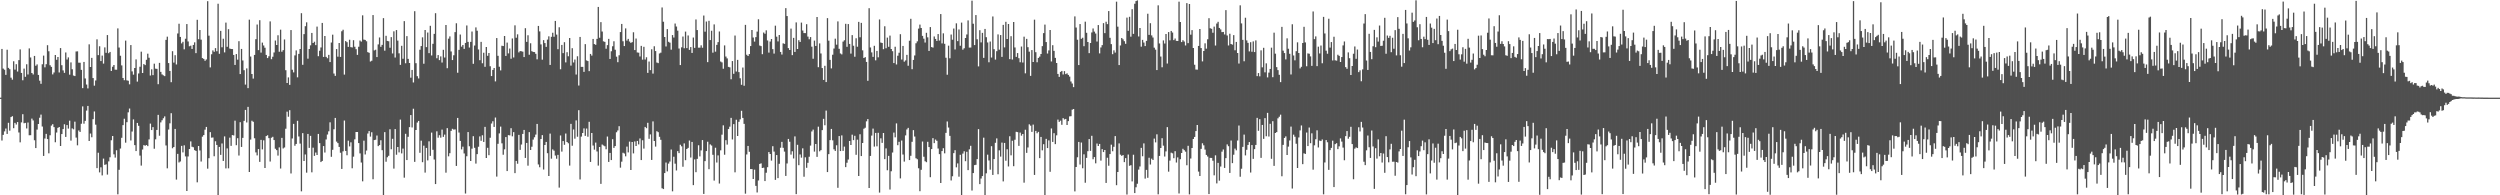 <svg xmlns="http://www.w3.org/2000/svg" width="1920" height="150"><path fill="#4f4f4f" d="M0 75h1v1H0zM1 37.587h1v70.331H1zM2 52.692h1v50.886H2zM3 53.554h1v47.338H3zM4 57.473h1v41.262H4zM5 38.221h1v64.65H5zM6 52.137h1v42.157H6zM7 53.146h1v47.2H7zM8 59.673h1v30.24H8zM9 61.183h1v28.06H9zM10 47.065h1v51.383H10zM11 53.466h1v40.9H11zM12 49.286h1v46.358H12zM13 54.938h1v38.787H13zM14 46.203h1v55.54H14zM15 37.937h1v71.362H15zM16 56.016h1v37.964H16zM17 61.624h1v26.088H17zM18 52.674h1v41.992H18zM19 58.974h1v35.367H19zM20 49.353h1v49.294H20zM21 57.172h1v36.946H21zM22 37.174h1v66.728H22zM23 44.111h1v59.741H23zM24 56.066h1v35.018H24zM25 57.186h1v35.346H25zM26 42.957h1v64.752H26zM27 50.499h1v63.231H27zM28 49.434h1v50.112H28zM29 57.55h1v37.682H29zM30 61.953h1v28.461H30zM31 64.343h1v23.66H31zM32 49.346h1v47.834H32zM33 42.678h1v77.082H33zM34 51.687h1v54.689H34zM35 49.33h1v53.461H35zM36 34.705h1v72.091H36zM37 39.391h1v78.375H37zM38 50.101h1v53.791H38zM39 51.361h1v45.093H39zM40 57.147h1v38.242H40zM41 55.67h1v41.99H41zM42 42.246h1v67.015H42zM43 45.935h1v55.868H43zM44 43.775h1v54.432H44zM45 55.647h1v41.882H45zM46 36.923h1v75.193H46zM47 50.091h1v52.871H47zM48 54.078h1v45.051H48zM49 55.963h1v39.45H49zM50 40.318h1v64.868H50zM51 45.725h1v50.312H51zM52 44.078h1v54.667H52zM53 57.344h1v35.33H53zM54 47.899h1v60.062H54zM55 53.219h1v45.382H55zM56 57.995h1v41.325H56zM57 58.397h1v35.054H57zM58 39.536h1v66.143H58zM59 39.438h1v72.196H59zM60 48.115h1v52.095H60zM61 48.18h1v53.169H61zM62 53.676h1v41.358H62zM63 67.677h1v14.019H63zM64 47.57h1v47.428H64zM65 60.27h1v32.565H65zM66 64.94h1v20.009H66zM67 67.867h1v13.5H67zM68 34.034h1v74.261H68zM69 51.453h1v51.12H69zM70 44.426h1v60.977H70zM71 59.98h1v31.571H71zM72 65.784h1v19.812H72zM73 61.82h1v33.916H73zM74 30.198h1v98.925H74zM75 42.36h1v74.933H75zM76 35.551h1v96.836H76zM77 46.896h1v81.608H77zM78 42.682h1v92.039H78zM79 48.836h1v72.96H79zM80 36.38h1v90.259H80zM81 40.549h1v85.634H81zM82 26.915h1v107.2H82zM83 40.873h1v83.1H83zM84 39.897h1v80.894H84zM85 54.489h1v53.243H85zM86 51.258h1v53.187H86zM87 49.933h1v68.599H87zM88 53.486h1v67.554H88zM89 53.539h1v61.847H89zM90 21.785h1v127.479H90zM91 36.526h1v93.901H91zM92 42.79h1v71.292H92zM93 50.225h1v55.598H93zM94 59.889h1v36.196H94zM95 61.601h1v29.593H95zM96 31.17h1v78.397H96zM97 61.694h1v32.143H97zM98 62.017h1v24.243H98zM99 64.788h1v18.581H99zM100 34.619h1v73.264H100zM101 54.851h1v46.161H101zM102 57.369h1v34.313H102zM103 52.228h1v59.22H103zM104 45.621h1v70.406H104zM105 62.67h1v31.763H105zM106 56.396h1v40.206H106zM107 51.258h1v68.252H107zM108 39.704h1v87.477H108zM109 56.057h1v58.764H109zM110 49.179h1v62.272H110zM111 50.04h1v61.881H111zM112 45.922h1v65.424H112zM113 41.213h1v71.012H113zM114 44.316h1v62.757H114zM115 58.005h1v36.921H115zM116 53.253h1v46.62H116zM117 57.685h1v39.973H117zM118 48.906h1v65.299H118zM119 52.747h1v54.252H119zM120 52.915h1v46.897H120zM121 64.66h1v23.559H121zM122 48.266h1v55.99H122zM123 55.194h1v38.816H123zM124 57.154h1v35.214H124zM125 57.852h1v32.964H125zM126 58.482h1v30.93H126zM127 30.616h1v81.1H127zM128 28.17h1v101.127H128zM129 48.413h1v51.072H129zM130 54.501h1v40.209H130zM131 63.15h1v23.804H131zM132 39.305h1v74.583H132zM133 48.086h1v64.808H133zM134 42.394h1v56.637H134zM135 49.506h1v88.428H135zM136 25.725h1v92.456H136zM137 18.253h1v106.516H137zM138 28.373h1v95.65H138zM139 33.323h1v78.695H139zM140 32.082h1v84.949H140zM141 37.867h1v73.734H141zM142 29.73h1v90.394H142zM143 18.459h1v128.22H143zM144 31.824h1v88.324H144zM145 35.546h1v78.88H145zM146 35.078h1v73.519H146zM147 37.595h1v75.112H147zM148 34.489h1v78.613H148zM149 32.532h1v82.753H149zM150 40.804h1v75.121H150zM151 15.185h1v124.835H151zM152 30.12h1v82.02H152zM153 23.02h1v92.517H153zM154 30.481h1v93.6H154zM155 44.598h1v60.379H155zM156 45.265h1v58.452H156zM157 46.67h1v52.929H157zM158 45.648h1v51.812H158zM159 0.908h1v128.625H159zM160 27.41h1v94.092H160zM161 51.764h1v49.724H161zM162 41.661h1v64.044H162zM163 38.697h1v66.854H163zM164 39.793h1v80.236H164zM165 36.988h1v71.493H165zM166 39.359h1v71.945H166zM167 2.882h1v147.462H167zM168 41.313h1v71.53H168zM169 23.694h1v95.263H169zM170 36.293h1v73.911H170zM171 29.771h1v93.816H171zM172 40.237h1v64.498H172zM173 17.352h1v111.999H173zM174 35.943h1v78.033H174zM175 22.443h1v106.856H175zM176 37.276h1v68.475H176zM177 37.649h1v74.398H177zM178 37.669h1v66.073H178zM179 42.196h1v61.819H179zM180 49.852h1v42.832H180zM181 41.511h1v69.984H181zM182 45.81h1v60.331H182zM183 31.655h1v87.814H183zM184 56.897h1v36.928H184zM185 37.602h1v75.263H185zM186 46.452h1v59.44H186zM187 53.896h1v38.935H187zM188 64.995h1v19.415H188zM189 52.537h1v41.53H189zM190 67.683h1v14.382H190zM191 15.094h1v117.013H191zM192 43.439h1v63.79H192zM193 56.843h1v35.885H193zM194 60.383h1v33.138H194zM195 42.185h1v63.994H195zM196 30.112h1v86.915H196zM197 18.861h1v100.476H197zM198 38.517h1v75.946H198zM199 15.527h1v108.794H199zM200 40.421h1v67.013H200zM201 32.725h1v82.028H201zM202 34.928h1v72.862H202zM203 36.639h1v92.409H203zM204 42.178h1v62.32H204zM205 44.587h1v59.281H205zM206 43.205h1v62.859H206zM207 16.409h1v107.64H207zM208 45.47h1v60.321H208zM209 43.584h1v61.478H209zM210 40.3h1v67.281H210zM211 31.138h1v83.086H211zM212 34.546h1v80.777H212zM213 27.107h1v92.373H213zM214 39.74h1v73.457H214zM215 22.762h1v106.655H215zM216 39.721h1v66.178H216zM217 38.507h1v75.496H217zM218 30.306h1v82.968H218zM219 53.909h1v44.971H219zM220 63.754h1v22.011H220zM221 59.418h1v30.214H221zM222 65.18h1v19.459H222zM223 23.115h1v110.114H223zM224 53.555h1v52.78H224zM225 55.607h1v39.542H225zM226 42.532h1v69.371H226zM227 38.726h1v71.838H227zM228 59.396h1v33.358H228zM229 41.37h1v63.428H229zM230 37.621h1v72.647H230zM231 10.127h1v136.805H231zM232 49.749h1v52.494H232zM233 26.198h1v97.428H233zM234 20.113h1v98.5H234zM235 17.158h1v115.441H235zM236 45.055h1v57.817H236zM237 37.649h1v75.933H237zM238 34.797h1v69.557H238zM239 25.317h1v107.059H239zM240 33.044h1v80.358H240zM241 32.039h1v87.69H241zM242 34.652h1v82.504H242zM243 20.445h1v98.599H243zM244 43.154h1v59.687H244zM245 38.952h1v70.994H245zM246 36.473h1v88.015H246zM247 17.598h1v106H247zM248 43.711h1v68.473H248zM249 27.656h1v89.495H249zM250 43.66h1v63.475H250zM251 44.733h1v58.577H251zM252 42.117h1v58.727H252zM253 47.676h1v46.264H253zM254 32.69h1v87.715H254zM255 26.642h1v88.383H255zM256 56.462h1v42.83H256zM257 58.266h1v32.29H257zM258 37.686h1v71.078H258zM259 43.504h1v66.417H259zM260 33.005h1v79.856H260zM261 43.706h1v73.577H261zM262 24.031h1v105.711H262zM263 22.851h1v93.374H263zM264 57.275h1v35.282H264zM265 31.518h1v84.377H265zM266 32.411h1v86.857H266zM267 36.015h1v71.998H267zM268 30.518h1v81.941H268zM269 36.189h1v73.138H269zM270 36.452h1v92.758H270zM271 30.851h1v89.476H271zM272 35.888h1v71.096H272zM273 37.801h1v63.553H273zM274 42.156h1v59.224H274zM275 35.917h1v73.975H275zM276 31.136h1v86.688H276zM277 31.94h1v92.881H277zM278 11.782h1v127.5H278zM279 30.399h1v77.64H279zM280 30.651h1v87.978H280zM281 31.693h1v83.919H281zM282 40.022h1v62.534H282zM283 40.55h1v60.122H283zM284 47.244h1v57.649H284zM285 46.665h1v54.921H285zM286 11.547h1v126.14H286zM287 38.708h1v68.865H287zM288 38.196h1v69.132H288zM289 43.803h1v60.282H289zM290 34.115h1v78.092H290zM291 28.797h1v82.624H291zM292 35.959h1v71.785H292zM293 34.435h1v80.936H293zM294 13.94h1v136.046H294zM295 38.936h1v62.519H295zM296 27.492h1v96.717H296zM297 31.414h1v89.352H297zM298 31.709h1v87.939H298zM299 36.638h1v62.651H299zM300 28.498h1v86.127H300zM301 41.053h1v65.554H301zM302 24.055h1v105.432H302zM303 44.19h1v54.926H303zM304 23.076h1v95.783H304zM305 31.2h1v81.684H305zM306 40.936h1v76.092H306zM307 49.799h1v42.032H307zM308 35.196h1v82.595H308zM309 45.097h1v69.031H309zM310 16.209h1v120.222H310zM311 48.593h1v54.177H311zM312 27.765h1v95.163H312zM313 45.233h1v59.842H313zM314 48.378h1v49.236H314zM315 59.633h1v28.748H315zM316 53.718h1v44.176H316zM317 63.348h1v20.162H317zM318 8.586h1v115.748H318zM319 48.512h1v51.32H319zM320 58.526h1v35.596H320zM321 60.269h1v32.625H321zM322 38.214h1v79.151H322zM323 35.395h1v72.633H323zM324 28.674h1v95.892H324zM325 48.942h1v62.938H325zM326 23.027h1v109.547H326zM327 36.219h1v77.397H327zM328 25.01h1v98.187H328zM329 40.805h1v67.755H329zM330 19.84h1v99.852H330zM331 42.608h1v59.219H331zM332 33.66h1v81.37H332zM333 25.988h1v96.509H333zM334 10.134h1v131.213H334zM335 44.746h1v56.123H335zM336 42.277h1v63.45H336zM337 46.161h1v57.658H337zM338 43.297h1v62.455H338zM339 48.037h1v51.495H339zM340 38.25h1v66.865H340zM341 44.193h1v59.178H341zM342 19.195h1v113.439H342zM343 52.397h1v45.997H343zM344 29.681h1v90.391H344zM345 27.979h1v89.681H345zM346 39.527h1v61.001H346zM347 46.106h1v52.83H347zM348 42.441h1v57.113H348zM349 24.696h1v74.702H349zM350 17.856h1v109.57H350zM351 55.856h1v34.707H351zM352 38.317h1v63.473H352zM353 26.544h1v81.715H353zM354 35.822h1v78.912H354zM355 34.554h1v78.079H355zM356 37.551h1v80.332H356zM357 32.957h1v115.686H357zM358 19.557h1v100.45H358zM359 32.173h1v69.258H359zM360 36.494h1v75.851H360zM361 32.131h1v91.512H361zM362 24.209h1v89.955H362zM363 49.002h1v55.609H363zM364 34.953h1v78.558H364zM365 21.029h1v104.6H365zM366 23.625h1v94.762H366zM367 37.965h1v74.737H367zM368 46.237h1v58.498H368zM369 32.164h1v75.959H369zM370 48.585h1v55.314H370zM371 40.525h1v68.483H371zM372 51.292h1v46.122H372zM373 36.116h1v85.235H373zM374 42.865h1v70.671H374zM375 40.691h1v78.515H375zM376 50.907h1v54.869H376zM377 58.436h1v36.421H377zM378 53.73h1v39.381H378zM379 52.206h1v45.275H379zM380 62.491h1v27.772H380zM381 29.256h1v106.37H381zM382 42.847h1v67.588H382zM383 51.233h1v51.224H383zM384 54.05h1v43.191H384zM385 35.139h1v74.929H385zM386 35.381h1v83.437H386zM387 27.635h1v87.044H387zM388 42.948h1v62.318H388zM389 32.721h1v98.642H389zM390 41.02h1v62.758H390zM391 37.252h1v66.745H391zM392 45.095h1v53.368H392zM393 29.558h1v75.132H393zM394 44.152h1v57.348H394zM395 19.464h1v113.516H395zM396 28.981h1v94.605H396zM397 26.382h1v99.344H397zM398 40.247h1v63.306H398zM399 39.235h1v75.843H399zM400 39.367h1v71.659H400zM401 39.698h1v63.138H401zM402 43.819h1v55.95H402zM403 21.636h1v99.667H403zM404 32.134h1v77.647H404zM405 27.099h1v100.136H405zM406 42.012h1v59.479H406zM407 33.204h1v82.004H407zM408 39.302h1v73.398H408zM409 39.909h1v67.294H409zM410 39.98h1v65.434H410zM411 41.322h1v62.027H411zM412 45.548h1v49.655H412zM413 19.898h1v106.426H413zM414 24.108h1v104.33H414zM415 34.115h1v72.651H415zM416 45.815h1v57.971H416zM417 30.833h1v99.355H417zM418 33.057h1v78.284H418zM419 36.015h1v73.012H419zM420 30.428h1v87.224H420zM421 27.899h1v107.277H421zM422 49.882h1v52.746H422zM423 28.275h1v93.575H423zM424 25.14h1v89.577H424zM425 28.232h1v87.47H425zM426 16.081h1v103.349H426zM427 26.591h1v95.326H427zM428 37.795h1v81.167H428zM429 20.917h1v123.137H429zM430 53.185h1v50.874H430zM431 34.498h1v81.942H431zM432 40.781h1v67.543H432zM433 32.404h1v78.785H433zM434 47.943h1v54.616H434zM435 40.082h1v68.972H435zM436 43.215h1v66.824H436zM437 29.182h1v98.002H437zM438 50.393h1v44.724H438zM439 37.036h1v74.881H439zM440 47.983h1v51.449H440zM441 45.7h1v60.806H441zM442 57.257h1v35.217H442zM443 43.236h1v61.77H443zM444 65.679h1v18.934H444zM445 28.371h1v109.475H445zM446 51.35h1v53.56H446zM447 51.376h1v50.776H447zM448 55.187h1v43.406H448zM449 33.916h1v70.418H449zM450 46.374h1v52.333H450zM451 46.883h1v58.138H451zM452 54.645h1v38.902H452zM453 41.403h1v82.982H453zM454 42.713h1v59.435H454zM455 29.881h1v81.867H455zM456 33.849h1v81.089H456zM457 34.414h1v75.087H457zM458 29.871h1v86.474H458zM459 5.326h1v121.834H459zM460 28.969h1v83.95H460zM461 16.982h1v124.244H461zM462 24.214h1v86.803H462zM463 31.767h1v79.971H463zM464 32.162h1v80.173H464zM465 37.433h1v77.196H465zM466 34.648h1v70.226H466zM467 29.838h1v94.526H467zM468 45.246h1v72.195H468zM469 39.379h1v83.55H469zM470 35.548h1v71.373H470zM471 31.692h1v81.848H471zM472 38.221h1v73.958H472zM473 43.521h1v58.046H473zM474 47.784h1v52.413H474zM475 42.449h1v54.486H475zM476 24.637h1v104.132H476zM477 18.403h1v105.772H477zM478 31.673h1v85.642H478zM479 35.392h1v82.548H479zM480 21.799h1v98.254H480zM481 31.182h1v81.393H481zM482 29.863h1v87.176H482zM483 31.923h1v76.843H483zM484 32.94h1v97.617H484zM485 32.333h1v76.711H485zM486 24.797h1v92.99H486zM487 38.466h1v70.2H487zM488 29.607h1v82.504H488zM489 40.287h1v67.932H489zM490 40.458h1v70.451H490zM491 43.343h1v62.979H491zM492 35.241h1v87.691H492zM493 45.81h1v61.925H493zM494 35.937h1v78.197H494zM495 45.743h1v51.748H495zM496 43.963h1v54.492H496zM497 55.959h1v38.363H497zM498 47.278h1v59.306H498zM499 53.85h1v49.347H499zM500 37.839h1v84.977H500zM501 56.515h1v36.728H501zM502 35.521h1v72.79H502zM503 39.202h1v73.399H503zM504 48.045h1v52.737H504zM505 48.491h1v53.038H505zM506 41.058h1v63.983H506zM507 40.466h1v66.907H507zM508 5.75h1v138.822H508zM509 16.673h1v128.51H509zM510 28.429h1v104.473H510zM511 35.691h1v89.153H511zM512 22.387h1v109.265H512zM513 32.128h1v93.54H513zM514 32.783h1v91.279H514zM515 38.16h1v76.694H515zM516 26.906h1v120.061H516zM517 28.84h1v91.526H517zM518 18.061h1v107.635H518zM519 20.401h1v110.534H519zM520 23.566h1v92.487H520zM521 37.277h1v80.304H521zM522 49.986h1v61.153H522zM523 36.365h1v76.017H523zM524 28.082h1v99.959H524zM525 37.064h1v73.081H525zM526 24.268h1v98.769H526zM527 36.951h1v77.47H527zM528 27.214h1v86.353H528zM529 38.277h1v69.665H529zM530 36.128h1v84.86H530zM531 40.637h1v68.387H531zM532 28.812h1v113.345H532zM533 36.787h1v85.617H533zM534 14.939h1v117.319H534zM535 23.095h1v98.924H535zM536 36.606h1v74.947H536zM537 36.598h1v83.519H537zM538 34.828h1v80.662H538zM539 36.676h1v70.9H539zM540 11.941h1v136.985H540zM541 24.326h1v99.419H541zM542 16.545h1v99.455H542zM543 47.719h1v61.144H543zM544 15.977h1v113.979H544zM545 30.781h1v80.116H545zM546 23.625h1v88.166H546zM547 40.452h1v78.427H547zM548 18.721h1v119.978H548zM549 39.662h1v73.806H549zM550 34.482h1v90.347H550zM551 32.367h1v86.976H551zM552 24.142h1v116.807H552zM553 47.246h1v68.191H553zM554 47.933h1v55.477H554zM555 52.793h1v43.454H555zM556 34.873h1v83.978H556zM557 43.443h1v64.244H557zM558 44.842h1v66.19H558zM559 51.331h1v47.795H559zM560 51.704h1v45.561H560zM561 60.86h1v29.642H561zM562 46.899h1v60.19H562zM563 56.704h1v38.613H563zM564 27.265h1v105.085H564zM565 54.922h1v37.011H565zM566 45.969h1v58.496H566zM567 55.379h1v38.178H567zM568 60.124h1v31.524H568zM569 65.105h1v20.002H569zM570 51.869h1v38.701H570zM571 65.844h1v29.279H571zM572 19.107h1v129.626H572zM573 42.06h1v76.581H573zM574 42.983h1v69.086H574zM575 41.503h1v75.086H575zM576 35.394h1v94.436H576zM577 23.034h1v106.807H577zM578 28.85h1v108.638H578zM579 31.951h1v98.353H579zM580 28.498h1v114.272H580zM581 24.259h1v123.554H581zM582 14.771h1v123.82H582zM583 34.967h1v90.929H583zM584 35.408h1v90.056H584zM585 41.612h1v87.389H585zM586 24.984h1v103.797H586zM587 25.908h1v113.172H587zM588 23.271h1v109.402H588zM589 31.059h1v97.367H589zM590 40.388h1v76.418H590zM591 31.89h1v86.384H591zM592 29.945h1v93.412H592zM593 37.73h1v74.539H593zM594 41.176h1v75.254H594zM595 19.712h1v118.421H595zM596 28.148h1v90.947H596zM597 31.793h1v105.021H597zM598 26.878h1v98.935H598zM599 39.869h1v73.606H599zM600 41.881h1v67.084H600zM601 33.282h1v80.25H601zM602 33.672h1v82.743H602zM603 6.254h1v128.868H603zM604 12.358h1v113.172H604zM605 36.981h1v69.726H605zM606 38.394h1v70.444H606zM607 21.959h1v96.761H607zM608 42.348h1v73.802H608zM609 29.064h1v92.645H609zM610 39.865h1v64.87H610zM611 17.19h1v131.887H611zM612 37.61h1v73.582H612zM613 30.856h1v96.017H613zM614 32.208h1v86.437H614zM615 17.363h1v103.741H615zM616 23.452h1v90.481H616zM617 25.416h1v110.325H617zM618 25.457h1v95.373H618zM619 18.594h1v110.298H619zM620 28.119h1v96.918H620zM621 30.172h1v90.204H621zM622 28.443h1v83.384H622zM623 35.83h1v65.134H623zM624 45.121h1v54.404H624zM625 31.163h1v85.252H625zM626 35.252h1v75.33H626zM627 13.047h1v107.434H627zM628 51.61h1v45.687H628zM629 33.31h1v82.924H629zM630 41.083h1v74.229H630zM631 52.296h1v47.653H631zM632 61.379h1v29.885H632zM633 50.533h1v45.677H633zM634 63.041h1v21.898H634zM635 13.928h1v118.24H635zM636 31.21h1v87.185H636zM637 45.997h1v61.634H637zM638 52.553h1v46.476H638zM639 42.021h1v65.763H639zM640 37.248h1v77.419H640zM641 29.675h1v86.232H641zM642 34.281h1v77.263H642zM643 16.441h1v127.799H643zM644 37.481h1v67.018H644zM645 41.05h1v74.971H645zM646 41.769h1v62.197H646zM647 31.953h1v83.889H647zM648 30.937h1v81.652H648zM649 18.264h1v110.069H649zM650 35.921h1v89.054H650zM651 18.472h1v104.046H651zM652 33.747h1v74.519H652zM653 41.143h1v70.206H653zM654 26.99h1v76.453H654zM655 35.142h1v72.493H655zM656 43.595h1v60.694H656zM657 29.378h1v89.485H657zM658 35.883h1v71.402H658zM659 16.801h1v118.385H659zM660 28.635h1v74.486H660zM661 17.548h1v102.326H661zM662 38.661h1v71.147H662zM663 44.539h1v54.309H663zM664 43.896h1v54.229H664zM665 47.541h1v45.646H665zM666 62.078h1v29.379H666zM667 6.295h1v138.075H667zM668 36.471h1v83.269H668zM669 40.265h1v63.854H669zM670 43.672h1v55.104H670zM671 35.159h1v77.417H671zM672 46.338h1v55.76H672zM673 39.101h1v73.275H673zM674 44.026h1v57.955H674zM675 14.965h1v132.945H675zM676 32.655h1v73.566H676zM677 33.047h1v76.656H677zM678 37.783h1v64.338H678zM679 20.187h1v102.038H679zM680 37.088h1v76.866H680zM681 28.895h1v101.868H681zM682 35.957h1v83.738H682zM683 27.323h1v118.262H683zM684 37.636h1v93.917H684zM685 39.344h1v77.812H685zM686 48.426h1v53.389H686zM687 35.917h1v69.532H687zM688 49.53h1v45.265H688zM689 42.782h1v68.751H689zM690 40.515h1v68.385H690zM691 26.29h1v110.72H691zM692 45.706h1v62.22H692zM693 35.267h1v83.405H693zM694 47.368h1v76.725H694zM695 46.38h1v57.59H695zM696 42.146h1v57.26H696zM697 50.494h1v47.71H697zM698 31.275h1v91.678H698zM699 14.438h1v105.206H699zM700 53.146h1v55.749H700zM701 46.039h1v53.909H701zM702 42.585h1v62.268H702zM703 33.21h1v88.333H703zM704 31.76h1v90.545H704zM705 21.955h1v107.263H705zM706 18.884h1v127.955H706zM707 21.503h1v108.928H707zM708 27.548h1v81.161H708zM709 29.705h1v90.665H709zM710 32.654h1v91.177H710zM711 25.182h1v99.403H711zM712 28.682h1v80.224H712zM713 39.128h1v73.84H713zM714 20.805h1v115.306H714zM715 36.153h1v78.346H715zM716 36.573h1v69.489H716zM717 27.986h1v81.952H717zM718 29.921h1v77.216H718zM719 31.418h1v76.738H719zM720 26.183h1v87.865H720zM721 31.131h1v87.263H721zM722 10.783h1v129.751H722zM723 33.318h1v82.687H723zM724 25.59h1v88.236H724zM725 33.631h1v84.136H725zM726 44.332h1v57.716H726zM727 57.41h1v35.872H727zM728 35.055h1v62.895H728zM729 44.741h1v59.6H729zM730 26.516h1v112.1H730zM731 30.501h1v104.854H731zM732 21.919h1v95.688H732zM733 37.98h1v77.385H733zM734 17.894h1v110.635H734zM735 31.6h1v93.885H735zM736 22.643h1v113.057H736zM737 35.131h1v83.757H737zM738 17.348h1v132.405H738zM739 38.147h1v79.817H739zM740 37.048h1v79.122H740zM741 29.166h1v94.644H741zM742 26.454h1v90.149H742zM743 15.657h1v115.002H743zM744 36.569h1v78.136H744zM745 36.503h1v75.479H745zM746 0.49h1v145.818H746zM747 18.246h1v114.651H747zM748 34.616h1v92.207H748zM749 11.588h1v114.955H749zM750 30.173h1v92.021H750zM751 51.01h1v48.147H751zM752 23.172h1v118.233H752zM753 32.55h1v104.571H753zM754 25.222h1v109.987H754zM755 44.421h1v61.293H755zM756 22.23h1v127.937H756zM757 28.582h1v104.538H757zM758 32.623h1v86.139H758zM759 47.82h1v75.405H759zM760 31.902h1v98.422H760zM761 44.19h1v68.091H761zM762 12.669h1v121.703H762zM763 37.799h1v84.384H763zM764 45.783h1v63.904H764zM765 39.315h1v66.959H765zM766 26.406h1v107.406H766zM767 38.158h1v77.286H767zM768 26.936h1v93.352H768zM769 43.659h1v65.882H769zM770 19.092h1v120.204H770zM771 36.396h1v73.385H771zM772 16.718h1v106.712H772zM773 29.927h1v84.713H773zM774 18.455h1v109.411H774zM775 45.403h1v59.273H775zM776 27.789h1v91.53H776zM777 45.7h1v62.373H777zM778 16.872h1v110.769H778zM779 36.45h1v70.881H779zM780 43.668h1v57.543H780zM781 40.766h1v60.729H781zM782 44.719h1v67.29H782zM783 47.804h1v54.048H783zM784 35.73h1v68.466H784zM785 48.05h1v54.841H785zM786 28.146h1v112.147H786zM787 56.34h1v43.276H787zM788 29.834h1v87.551H788zM789 36.261h1v77.005H789zM790 39.663h1v55.848H790zM791 58.246h1v38.291H791zM792 38.435h1v62.849H792zM793 47.628h1v48.052H793zM794 15.087h1v119.28H794zM795 40.108h1v60.424H795zM796 47.799h1v54.557H796zM797 44.496h1v56.76H797zM798 43.489h1v77.955H798zM799 41.454h1v63.706H799zM800 35.433h1v80.024H800zM801 25.429h1v85.31H801zM802 18.888h1v130.961H802zM803 32.306h1v74.348H803zM804 41.136h1v72.56H804zM805 38.686h1v69.143H805zM806 23.032h1v108.919H806zM807 47.186h1v51.483H807zM808 34.698h1v74.282H808zM809 39.072h1v63.239H809zM810 44.437h1v66.252H810zM811 48.405h1v55.544H811zM812 56.762h1v35.11H812zM813 59.056h1v34.557H813zM814 55.214h1v37.479H814zM815 54.455h1v41.412H815zM816 57.168h1v33.564H816zM817 54.635h1v37.131H817zM818 56.953h1v34.398H818zM819 56.312h1v39.692H819zM820 57.558h1v35.454H820zM821 58.814h1v30.563H821zM822 62.56h1v26.665H822zM823 64.14h1v20.084H823zM824 66.943h1v16.784H824zM825 12.586h1v134.404H825zM826 21.165h1v107.116H826zM827 30.528h1v90.259H827zM828 49.992h1v58.995H828zM829 18.479h1v107.871H829zM830 29.799h1v79.676H830zM831 28.974h1v100.248H831zM832 35.468h1v83.082H832zM833 16.651h1v123.705H833zM834 25.213h1v96.042H834zM835 32.263h1v83.88H835zM836 40.8h1v66.027H836zM837 33.036h1v82.851H837zM838 24.92h1v79.379H838zM839 21.872h1v100.426H839zM840 24.261h1v96.375H840zM841 25.775h1v99.671H841zM842 31.921h1v78.325H842zM843 19.263h1v92.847H843zM844 40.987h1v69.541H844zM845 36.433h1v86.922H845zM846 34.664h1v79.878H846zM847 17.771h1v99.018H847zM848 25.433h1v89.777H848zM849 16.699h1v123.779H849zM850 18.52h1v102.615H850zM851 8.519h1v118.756H851zM852 29.042h1v89.305H852zM853 33.919h1v77.173H853zM854 41.602h1v74.558H854zM855 38.67h1v74.057H855zM856 40.423h1v64.102H856zM857 1.279h1v140.973H857zM858 20.496h1v111.624H858zM859 49.97h1v60.157H859zM860 34.935h1v83.844H860zM861 29.161h1v90.522H861zM862 30.217h1v88.891H862zM863 31.659h1v92.842H863zM864 33.624h1v87.818H864zM865 13.519h1v135.89H865zM866 23.641h1v95.052H866zM867 12.893h1v114.421H867zM868 28.165h1v98.716H868zM869 7.082h1v132.232H869zM870 26.035h1v92.778H870zM871 2.849h1v145.42H871zM872 0.842h1v142.953H872zM873 0.318h1v140.807H873zM874 28.014h1v102.232H874zM875 21.494h1v106.348H875zM876 35.818h1v77.737H876zM877 30.618h1v89.394H877zM878 32.644h1v77.474H878zM879 35.388h1v101.773H879zM880 31.396h1v99.073H880zM881 10.557h1v125.969H881zM882 26.769h1v94.391H882zM883 17.815h1v108.568H883zM884 27.193h1v94.661H884zM885 28.85h1v94.025H885zM886 36.595h1v69.828H886zM887 38.136h1v71.22H887zM888 53.814h1v49.376H888zM889 4.102h1v145.16H889zM890 33.404h1v86.345H890zM891 43.416h1v70.261H891zM892 51.651h1v54.497H892zM893 31.023h1v80.829H893zM894 33.441h1v86.753H894zM895 26.103h1v90.181H895zM896 48.808h1v48.824H896zM897 24.622h1v107.226H897zM898 30.989h1v92.369H898zM899 23.745h1v93.483H899zM900 24.971h1v92.781H900zM901 30.845h1v90.665H901zM902 29.587h1v86.522H902zM903 31.402h1v93.422H903zM904 31.476h1v89.389H904zM905 1.302h1v147.263H905zM906 16.895h1v105.374H906zM907 32.328h1v85.178H907zM908 30.898h1v83.404H908zM909 31.915h1v83.421H909zM910 34.924h1v81.574H910zM911 2.39h1v124.551H911zM912 33.13h1v78.826H912zM913 3.088h1v146.235H913zM914 26.639h1v95.114H914zM915 23.133h1v90.538H915zM916 36.85h1v69.877H916zM917 49.716h1v55.439H917zM918 53.426h1v47.251H918zM919 53.484h1v42.499H919zM920 35.266h1v96.529H920zM921 22.254h1v112.903H921zM922 36.896h1v77.426H922zM923 47.144h1v62.909H923zM924 39.161h1v72.431H924zM925 33.297h1v81.614H925zM926 37.369h1v81.606H926zM927 30.162h1v90.052H927zM928 13.972h1v135.072H928zM929 21.684h1v99.534H929zM930 22.133h1v99.169H930zM931 25.145h1v98.286H931zM932 20.405h1v114.23H932zM933 34.986h1v84.33H933zM934 18.073h1v122.773H934zM935 16.75h1v108.35H935zM936 21.442h1v117.314H936zM937 22.587h1v105.332H937zM938 24.672h1v91.825H938zM939 24.538h1v90.231H939zM940 26.477h1v102.502H940zM941 7.788h1v113.683H941zM942 27.241h1v83.646H942zM943 34.917h1v77.354H943zM944 25.91h1v106.913H944zM945 33.806h1v74.14H945zM946 34.28h1v91.011H946zM947 26.999h1v91.832H947zM948 38.607h1v75.523H948zM949 32.191h1v83.261H949zM950 40.726h1v67.224H950zM951 48.778h1v47.654H951zM952 4.089h1v131.637H952zM953 17.959h1v111.645H953zM954 30.602h1v82.189H954zM955 47.036h1v56.341H955zM956 13.612h1v105.714H956zM957 31.032h1v84.022H957zM958 32.913h1v78.414H958zM959 39.498h1v69.619H959zM960 32.433h1v100.061H960zM961 39.756h1v71.643H961zM962 31.802h1v90.188H962zM963 39.975h1v74.555H963zM964 31.047h1v80.275H964zM965 58.478h1v32.068H965zM966 56.115h1v44.327H966zM967 58.609h1v32.916H967zM968 38.666h1v82.553H968zM969 51.711h1v44.246H969zM970 36.702h1v69.942H970zM971 55.547h1v35.157H971zM972 48.659h1v55.976H972zM973 59.421h1v27.257H973zM974 55.772h1v49.105H974zM975 52.918h1v42.16H975zM976 36.584h1v85.375H976zM977 59.301h1v33.768H977zM978 25.081h1v102.313H978zM979 41.237h1v60.91H979zM980 51.58h1v49.877H980zM981 53.849h1v37.05H981zM982 57.465h1v32.2H982zM983 63.094h1v24.958H983zM984 20.642h1v114.73H984zM985 38.918h1v72.355H985zM986 40.771h1v65.151H986zM987 45.596h1v59.134H987zM988 29.421h1v89.643H988zM989 37.447h1v75.148H989zM990 41.328h1v66.536H990zM991 57.168h1v40.049H991zM992 18.659h1v126.128H992zM993 42.619h1v60.827H993zM994 46.348h1v58.639H994zM995 39.324h1v71.039H995zM996 32.488h1v96.546H996zM997 40.694h1v64.89H997zM998 52.511h1v47.628H998zM999 51.292h1v45.084H999zM1000 33.046h1v93.034H1000zM1001 20.573h1v97.204H1001zM1002 32.566h1v85.662H1002zM1003 50.867h1v50.918H1003zM1004 41.025h1v71.163H1004zM1005 41.262h1v56.66H1005zM1006 43.313h1v66.672H1006zM1007 50.582h1v51.795H1007zM1008 8.788h1v121.518H1008zM1009 30.075h1v81.564H1009zM1010 27.964h1v79.016H1010zM1011 50.765h1v49.336H1011zM1012 35.849h1v77.421H1012zM1013 41.053h1v66.944H1013zM1014 34.996h1v73.32H1014zM1015 48.583h1v58.537H1015zM1016 12.931h1v136.32H1016zM1017 25.722h1v99.033H1017zM1018 38.916h1v68.675H1018zM1019 41.243h1v68.002H1019zM1020 14.387h1v116.067H1020zM1021 36.536h1v78.753H1021zM1022 32.295h1v81.263H1022zM1023 46.418h1v61.629H1023zM1024 28.23h1v115.424H1024zM1025 46.354h1v64.352H1025zM1026 46.6h1v63.369H1026zM1027 42.056h1v72.477H1027zM1028 42.913h1v69.488H1028zM1029 47.624h1v58.653H1029zM1030 43.848h1v64.919H1030zM1031 34.891h1v78.449H1031zM1032 31.824h1v91.244H1032zM1033 51.557h1v52.988H1033zM1034 52.828h1v47.829H1034zM1035 40.266h1v66.279H1035zM1036 44.719h1v60.344H1036zM1037 57.582h1v39.819H1037zM1038 50.71h1v59.918H1038zM1039 41.248h1v96.434H1039zM1040 35.686h1v78.497H1040zM1041 45.153h1v68.05H1041zM1042 38.045h1v75.658H1042zM1043 55.414h1v42.347H1043zM1044 54.014h1v46.946H1044zM1045 62.422h1v31.167H1045zM1046 53.298h1v44.64H1046zM1047 18.081h1v106.11H1047zM1048 10.866h1v115.974H1048zM1049 46.484h1v68.958H1049zM1050 53.73h1v50.363H1050zM1051 25.951h1v87.172H1051zM1052 39.89h1v81.391H1052zM1053 45.443h1v54.824H1053zM1054 35.512h1v76.974H1054zM1055 22.929h1v122.126H1055zM1056 36.256h1v77.575H1056zM1057 28.66h1v93.138H1057zM1058 31.942h1v75.096H1058zM1059 19.627h1v100.362H1059zM1060 35.258h1v82.222H1060zM1061 35.143h1v89.686H1061zM1062 31.303h1v86.605H1062zM1063 13.669h1v119.025H1063zM1064 41.273h1v63.35H1064zM1065 27.281h1v93.344H1065zM1066 29.097h1v95.58H1066zM1067 27.498h1v87.243H1067zM1068 40.1h1v70.322H1068zM1069 28.992h1v95.228H1069zM1070 37.445h1v86.711H1070zM1071 23.135h1v111.846H1071zM1072 42.569h1v81.864H1072zM1073 13.181h1v111.702H1073zM1074 22.121h1v94.144H1074zM1075 42.426h1v72.014H1075zM1076 51.197h1v49.159H1076zM1077 25.995h1v93.752H1077zM1078 48.435h1v43.454H1078zM1079 7.629h1v141.583H1079zM1080 18.009h1v124.097H1080zM1081 29.419h1v83.687H1081zM1082 38.788h1v69.571H1082zM1083 36.327h1v84.557H1083zM1084 9.72h1v124.323H1084zM1085 16.799h1v111.594H1085zM1086 15.734h1v106.996H1086zM1087 0.264h1v135.043H1087zM1088 20.943h1v94.523H1088zM1089 30.941h1v88.938H1089zM1090 18.565h1v97.772H1090zM1091 29.898h1v82.389H1091zM1092 36.293h1v71.697H1092zM1093 28.161h1v87.206H1093zM1094 30.047h1v79.256H1094zM1095 13.018h1v136.282H1095zM1096 30.588h1v87.776H1096zM1097 34.497h1v72.497H1097zM1098 18.065h1v115.105H1098zM1099 21.249h1v102.047H1099zM1100 33.051h1v77.123H1100zM1101 22.173h1v102.783H1101zM1102 30.867h1v82.585H1102zM1103 14.214h1v123.71H1103zM1104 33.929h1v76.417H1104zM1105 12.251h1v112.469H1105zM1106 26.899h1v94.594H1106zM1107 31.397h1v84.775H1107zM1108 35.11h1v83.14H1108zM1109 40.518h1v63.733H1109zM1110 52.862h1v46.201H1110zM1111 15.048h1v122.891H1111zM1112 23.922h1v97.882H1112zM1113 39.295h1v65.093H1113zM1114 37.865h1v69.415H1114zM1115 37.33h1v77.392H1115zM1116 46.901h1v52.532H1116zM1117 33.754h1v76.169H1117zM1118 38.391h1v71.135H1118zM1119 22.835h1v127.528H1119zM1120 41.698h1v70.062H1120zM1121 45.779h1v59.394H1121zM1122 41.721h1v64.517H1122zM1123 36.279h1v79.808H1123zM1124 47.384h1v53.017H1124zM1125 37.541h1v76.609H1125zM1126 48.909h1v51.008H1126zM1127 29.789h1v108.198H1127zM1128 36.534h1v86.697H1128zM1129 48.068h1v60.286H1129zM1130 45.922h1v53.752H1130zM1131 41.13h1v68.142H1131zM1132 53.322h1v41.861H1132zM1133 52.292h1v47.442H1133zM1134 49.699h1v46.802H1134zM1135 27.391h1v113.666H1135zM1136 44.554h1v62.13H1136zM1137 27.229h1v95.056H1137zM1138 37.71h1v66.101H1138zM1139 42.024h1v73.206H1139zM1140 43.231h1v66.255H1140zM1141 38.408h1v71.395H1141zM1142 25.132h1v84.749H1142zM1143 14.16h1v125.523H1143zM1144 30.467h1v94.278H1144zM1145 42.429h1v62.247H1145zM1146 42.496h1v63.483H1146zM1147 20.111h1v103.325H1147zM1148 32.98h1v107.045H1148zM1149 35.873h1v81.85H1149zM1150 24.191h1v111.328H1150zM1151 11.707h1v118.466H1151zM1152 33.678h1v77.189H1152zM1153 31.712h1v91.561H1153zM1154 33.768h1v93.466H1154zM1155 35.611h1v81.188H1155zM1156 42.446h1v64.57H1156zM1157 42.867h1v77.222H1157zM1158 31.663h1v108.085H1158zM1159 33.863h1v89.532H1159zM1160 44.657h1v71.82H1160zM1161 40.66h1v70.703H1161zM1162 35.607h1v76.564H1162zM1163 43.658h1v65.269H1163zM1164 44.319h1v63.177H1164zM1165 41.534h1v74.543H1165zM1166 28.697h1v110.909H1166zM1167 30.638h1v77.367H1167zM1168 45.513h1v66.545H1168zM1169 31.398h1v78.76H1169zM1170 54.548h1v42.93H1170zM1171 52.314h1v52.588H1171zM1172 58.143h1v34.873H1172zM1173 53.6h1v43.267H1173zM1174 26.321h1v98.433H1174zM1175 36.504h1v78.768H1175zM1176 40.765h1v65.46H1176zM1177 55.853h1v38.453H1177zM1178 29.15h1v84.801H1178zM1179 43.878h1v67.152H1179zM1180 39.218h1v64.872H1180zM1181 35.352h1v79.251H1181zM1182 25.414h1v124.174H1182zM1183 44.926h1v61.576H1183zM1184 41.633h1v73.426H1184zM1185 34.155h1v82.631H1185zM1186 37.404h1v80.25H1186zM1187 47.861h1v50.607H1187zM1188 29.995h1v115.279H1188zM1189 30.091h1v105.673H1189zM1190 29.919h1v107.749H1190zM1191 43.062h1v70.399H1191zM1192 32.2h1v84.66H1192zM1193 29.604h1v84.945H1193zM1194 33.516h1v84.538H1194zM1195 41.688h1v66.147H1195zM1196 25.418h1v96.723H1196zM1197 39.061h1v99.32H1197zM1198 19.599h1v116.678H1198zM1199 30.01h1v106.626H1199zM1200 23.899h1v101.181H1200zM1201 30.298h1v94.518H1201zM1202 36.764h1v67.461H1202zM1203 47.472h1v51.614H1203zM1204 47.278h1v62.638H1204zM1205 49.484h1v56.964H1205zM1206 10.986h1v127.504H1206zM1207 33.463h1v101.295H1207zM1208 42.774h1v74.289H1208zM1209 36.809h1v88.234H1209zM1210 7.279h1v123.348H1210zM1211 28.778h1v95.07H1211zM1212 23.242h1v107.237H1212zM1213 31.081h1v84.759H1213zM1214 8.38h1v141.075H1214zM1215 22.604h1v93.637H1215zM1216 18.224h1v116.175H1216zM1217 26.024h1v108.007H1217zM1218 16.299h1v108.757H1218zM1219 36.444h1v74.349H1219zM1220 31.722h1v79.267H1220zM1221 40.099h1v73.561H1221zM1222 10.331h1v122.094H1222zM1223 37.485h1v71.958H1223zM1224 37.47h1v69.532H1224zM1225 38.469h1v64.55H1225zM1226 31.477h1v84.814H1226zM1227 41.136h1v58.357H1227zM1228 45.71h1v59.05H1228zM1229 28.44h1v82.516H1229zM1230 28.796h1v120.332H1230zM1231 40.255h1v58.092H1231zM1232 40.172h1v82.87H1232zM1233 28.276h1v84.109H1233zM1234 24.156h1v87.346H1234zM1235 35.658h1v65.354H1235zM1236 44.481h1v57.808H1236zM1237 34.402h1v72.727H1237zM1238 20.231h1v109.27H1238zM1239 27.9h1v84.006H1239zM1240 28.132h1v83.252H1240zM1241 40.364h1v63.907H1241zM1242 38.076h1v80.414H1242zM1243 35.36h1v76.723H1243zM1244 25.974h1v96.749H1244zM1245 34.193h1v72.389H1245zM1246 7.479h1v141.569H1246zM1247 23.833h1v94.242H1247zM1248 27.949h1v101.629H1248zM1249 37.183h1v70.694H1249zM1250 29.268h1v97.158H1250zM1251 46.79h1v59.972H1251zM1252 35.314h1v73.919H1252zM1253 30.872h1v73.791H1253zM1254 25.016h1v108.494H1254zM1255 34.31h1v79.019H1255zM1256 40.377h1v64.985H1256zM1257 38.876h1v70.661H1257zM1258 39.382h1v72.914H1258zM1259 50.578h1v50.789H1259zM1260 41.631h1v65.19H1260zM1261 35.751h1v97.508H1261zM1262 28.889h1v93.516H1262zM1263 36.136h1v88.777H1263zM1264 30.472h1v90.431H1264zM1265 48.438h1v50.59H1265zM1266 46.264h1v62.636H1266zM1267 49.864h1v53.164H1267zM1268 52.076h1v42.628H1268zM1269 23.85h1v101.613H1269zM1270 19.831h1v107.283H1270zM1271 51.707h1v52.083H1271zM1272 56.812h1v34.355H1272zM1273 38.288h1v68.416H1273zM1274 40.622h1v68.64H1274zM1275 40.496h1v76.795H1275zM1276 46.751h1v59.463H1276zM1277 34.819h1v90.021H1277zM1278 36.04h1v90.814H1278zM1279 59.534h1v29.975H1279zM1280 48.147h1v51.589H1280zM1281 46.014h1v57.613H1281zM1282 49.344h1v52.65H1282zM1283 16.756h1v89.565H1283zM1284 20.109h1v88.266H1284zM1285 37.461h1v86.294H1285zM1286 27.241h1v80.308H1286zM1287 22.586h1v81.594H1287zM1288 28.598h1v78.15H1288zM1289 31.233h1v84.962H1289zM1290 34.596h1v75.13H1290zM1291 28.098h1v84.015H1291zM1292 30.029h1v95.875H1292zM1293 17.047h1v114.122H1293zM1294 29.666h1v84.981H1294zM1295 31.243h1v103.299H1295zM1296 30.721h1v93.356H1296zM1297 44.733h1v75.071H1297zM1298 46.439h1v64.748H1298zM1299 52.585h1v55.55H1299zM1300 52.827h1v50.305H1300zM1301 23.383h1v112.912H1301zM1302 33.387h1v78.881H1302zM1303 51.82h1v42.969H1303zM1304 56.336h1v33.204H1304zM1305 38.219h1v78.269H1305zM1306 47.653h1v57.157H1306zM1307 45.286h1v57.6H1307zM1308 55.85h1v41.817H1308zM1309 27.948h1v117.301H1309zM1310 60.54h1v31.733H1310zM1311 42.416h1v62.982H1311zM1312 27.781h1v121.36H1312zM1313 20.753h1v121.217H1313zM1314 41.498h1v80.875H1314zM1315 38.984h1v84.053H1315zM1316 30.24h1v102.477H1316zM1317 23.177h1v117.17H1317zM1318 42.955h1v58.515H1318zM1319 29.965h1v84.776H1319zM1320 39.106h1v76.779H1320zM1321 36.076h1v79.325H1321zM1322 53.676h1v43.615H1322zM1323 38.274h1v78.645H1323zM1324 43.997h1v69.053H1324zM1325 24.509h1v109.159H1325zM1326 50.788h1v51.705H1326zM1327 23.007h1v93.918H1327zM1328 33.713h1v74.195H1328zM1329 41.74h1v61.224H1329zM1330 55.273h1v37.504H1330zM1331 43.868h1v61.916H1331zM1332 42.047h1v76.735H1332zM1333 0.695h1v148.716H1333zM1334 35.591h1v82.581H1334zM1335 48.593h1v56.469H1335zM1336 55.313h1v42.421H1336zM1337 35.684h1v96.052H1337zM1338 55.004h1v47.12H1338zM1339 35.088h1v84.459H1339zM1340 56.385h1v48.924H1340zM1341 27.489h1v101.326H1341zM1342 47.268h1v58.57H1342zM1343 36.86h1v79.782H1343zM1344 45.988h1v64.466H1344zM1345 34.272h1v79.77H1345zM1346 55.779h1v45.999H1346zM1347 47.038h1v68.869H1347zM1348 56.014h1v42.456H1348zM1349 28.845h1v93.91H1349zM1350 49.846h1v57.527H1350zM1351 45.069h1v63.39H1351zM1352 42.581h1v78.436H1352zM1353 42.011h1v73.148H1353zM1354 45.63h1v77.369H1354zM1355 39.877h1v84.548H1355zM1356 48.199h1v72.364H1356zM1357 27.757h1v119.556H1357zM1358 50.577h1v52.11H1358zM1359 25.489h1v124.054H1359zM1360 36.317h1v85.637H1360zM1361 46.885h1v50.811H1361zM1362 43.418h1v82.374H1362zM1363 50.671h1v67.073H1363zM1364 38.502h1v70.625H1364zM1365 26.128h1v100.958H1365zM1366 38.158h1v90.727H1366zM1367 51.34h1v48.401H1367zM1368 36.697h1v89.922H1368zM1369 35.552h1v81.372H1369zM1370 50.315h1v50.496H1370zM1371 47.814h1v58.679H1371zM1372 28.692h1v105.613H1372zM1373 18.083h1v118.695H1373zM1374 37.333h1v91.138H1374zM1375 34.872h1v97.512H1375zM1376 23.297h1v97.064H1376zM1377 32.013h1v95.21H1377zM1378 47.853h1v62.611H1378zM1379 42.869h1v69.421H1379zM1380 25.093h1v107.259H1380zM1381 23.265h1v108.255H1381zM1382 38.287h1v71.758H1382zM1383 47.383h1v59.937H1383zM1384 35.554h1v93.746H1384zM1385 36.564h1v80.961H1385zM1386 42.277h1v70.03H1386zM1387 46.02h1v70.435H1387zM1388 29.486h1v107.077H1388zM1389 40.42h1v74.135H1389zM1390 37.733h1v89.422H1390zM1391 40.359h1v74.323H1391zM1392 49.439h1v49.976H1392zM1393 50.782h1v47.374H1393zM1394 53.01h1v47.8H1394zM1395 54.543h1v45.135H1395zM1396 19.325h1v117.691H1396zM1397 35.571h1v81.154H1397zM1398 55.942h1v43.095H1398zM1399 30.471h1v84.737H1399zM1400 23.263h1v104.74H1400zM1401 21.879h1v103.421H1401zM1402 31.605h1v90.767H1402zM1403 39.507h1v80.395H1403zM1404 26.923h1v103.059H1404zM1405 35.033h1v67.773H1405zM1406 29.287h1v96.379H1406zM1407 37.956h1v85.102H1407zM1408 24.856h1v95.948H1408zM1409 42.17h1v62.303H1409zM1410 16.942h1v132.594H1410zM1411 28.63h1v96.272H1411zM1412 25.512h1v107.468H1412zM1413 38.764h1v67.614H1413zM1414 39.989h1v65.358H1414zM1415 42.997h1v60.296H1415zM1416 35.952h1v72.209H1416zM1417 37.648h1v64.337H1417zM1418 32.868h1v91.148H1418zM1419 32.374h1v73.091H1419zM1420 30.919h1v101.804H1420zM1421 39.339h1v62.215H1421zM1422 37.636h1v77.745H1422zM1423 0.851h1v131.464H1423zM1424 29.832h1v87.46H1424zM1425 41.813h1v65.495H1425zM1426 34.149h1v76.378H1426zM1427 37.522h1v67.437H1427zM1428 15.632h1v116.075H1428zM1429 23.836h1v109.904H1429zM1430 28.852h1v88.342H1430zM1431 36.114h1v84.76H1431zM1432 22.21h1v98.027H1432zM1433 32.735h1v94.945H1433zM1434 24.692h1v86.749H1434zM1435 33.09h1v78.797H1435zM1436 25.35h1v104.589H1436zM1437 35.258h1v96.123H1437zM1438 18.697h1v108.168H1438zM1439 30.801h1v99.394H1439zM1440 28.504h1v104.691H1440zM1441 27.542h1v89.871H1441zM1442 26.711h1v105.395H1442zM1443 32.491h1v86.012H1443zM1444 1.745h1v136.701H1444zM1445 35.325h1v92.372H1445zM1446 26.079h1v100.399H1446zM1447 32.526h1v86.42H1447zM1448 31.192h1v92.451H1448zM1449 40.346h1v83.196H1449zM1450 28.67h1v90.1H1450zM1451 44.811h1v62.898H1451zM1452 35.021h1v85.731H1452zM1453 48.802h1v55.199H1453zM1454 31.2h1v82.968H1454zM1455 45.13h1v59.38H1455zM1456 40.574h1v63.924H1456zM1457 50.967h1v54.47H1457zM1458 43.444h1v61.603H1458zM1459 64.562h1v29.409H1459zM1460 24.501h1v109.864H1460zM1461 29.732h1v86.42H1461zM1462 42.29h1v66.437H1462zM1463 38.623h1v74.035H1463zM1464 46.811h1v64.192H1464zM1465 39.848h1v67.611H1465zM1466 40.911h1v72.636H1466zM1467 50.053h1v53.65H1467zM1468 38.333h1v81.825H1468zM1469 40.098h1v58.771H1469zM1470 48.609h1v58.189H1470zM1471 51.475h1v52.465H1471zM1472 38.801h1v69.449H1472zM1473 48.977h1v61.435H1473zM1474 32.173h1v86.197H1474zM1475 54.05h1v42.451H1475zM1476 34.182h1v87.96H1476zM1477 47.728h1v59.198H1477zM1478 55.647h1v42.305H1478zM1479 43.871h1v73.453H1479zM1480 45.444h1v61.676H1480zM1481 42.258h1v57.192H1481zM1482 37.654h1v73.899H1482zM1483 50.738h1v69.601H1483zM1484 30.619h1v87.76H1484zM1485 44.157h1v65.921H1485zM1486 44.048h1v70.25H1486zM1487 49.607h1v52.499H1487zM1488 56.743h1v39.62H1488zM1489 59.533h1v33.373H1489zM1490 58.306h1v34.734H1490zM1491 28.927h1v92.468H1491zM1492 13.411h1v98.882H1492zM1493 36.589h1v76.168H1493zM1494 29.283h1v86.218H1494zM1495 30.53h1v90.349H1495zM1496 35.746h1v77.899H1496zM1497 41.037h1v71.359H1497zM1498 37.247h1v68.265H1498zM1499 25.398h1v97.882H1499zM1500 43.975h1v61.233H1500zM1501 23.581h1v88.345H1501zM1502 27.168h1v83.331H1502zM1503 26.398h1v85.941H1503zM1504 35.227h1v73.917H1504zM1505 28.106h1v89.001H1505zM1506 28.818h1v90.938H1506zM1507 10.6h1v124.107H1507zM1508 14.84h1v98.664H1508zM1509 17.987h1v99.347H1509zM1510 19.176h1v90.778H1510zM1511 34.356h1v76.402H1511zM1512 51.712h1v51.916H1512zM1513 33.345h1v100.396H1513zM1514 37.03h1v84.162H1514zM1515 29.424h1v91.018H1515zM1516 44.833h1v60.369H1516zM1517 30.383h1v89.762H1517zM1518 37.345h1v75.764H1518zM1519 38.994h1v70.196H1519zM1520 44.909h1v55.884H1520zM1521 43.406h1v61.34H1521zM1522 59.595h1v33.493H1522zM1523 19.833h1v109.294H1523zM1524 36.045h1v88.043H1524zM1525 47.377h1v52.388H1525zM1526 58.671h1v36.979H1526zM1527 29.191h1v86.315H1527zM1528 43.701h1v65.023H1528zM1529 41.63h1v64.888H1529zM1530 54.373h1v41.811H1530zM1531 40.81h1v89.402H1531zM1532 52.181h1v44.334H1532zM1533 40.414h1v68.224H1533zM1534 53.52h1v45.679H1534zM1535 39.915h1v60.311H1535zM1536 61.473h1v24.257H1536zM1537 56.937h1v38.284H1537zM1538 63.901h1v25.376H1538zM1539 44.574h1v81.352H1539zM1540 48.759h1v50.863H1540zM1541 43.37h1v62.256H1541zM1542 50.611h1v53.109H1542zM1543 42.764h1v62.283H1543zM1544 58.05h1v33.411H1544zM1545 47.022h1v61.542H1545zM1546 55.029h1v44.298H1546zM1547 39.955h1v79.852H1547zM1548 59.001h1v34.291H1548zM1549 31.808h1v90.112H1549zM1550 46.785h1v51.612H1550zM1551 55.422h1v37.834H1551zM1552 59.902h1v29.954H1552zM1553 63.084h1v25.448H1553zM1554 66.703h1v18.595H1554zM1555 21.113h1v114.538H1555zM1556 40.481h1v64.206H1556zM1557 50.837h1v48.4H1557zM1558 59.129h1v30.524H1558zM1559 32.489h1v74.766H1559zM1560 50.981h1v49.317H1560zM1561 48.944h1v55.798H1561zM1562 51.411h1v44.387H1562zM1563 37.257h1v86.541H1563zM1564 42.992h1v59.811H1564zM1565 46.251h1v57.031H1565zM1566 49.432h1v44.488H1566zM1567 45.814h1v55.312H1567zM1568 39.64h1v54.644H1568zM1569 45.278h1v48.161H1569zM1570 48.834h1v48.803H1570zM1571 38.563h1v87.257H1571zM1572 38.244h1v65.417H1572zM1573 34.897h1v72.792H1573zM1574 50.382h1v49.719H1574zM1575 49.122h1v53.267H1575zM1576 61.253h1v30.012H1576zM1577 41.033h1v68.561H1577zM1578 46.179h1v51.932H1578zM1579 30.67h1v94.392H1579zM1580 49.876h1v47.185H1580zM1581 47.025h1v62.529H1581zM1582 49.647h1v47.505H1582zM1583 61.119h1v31.028H1583zM1584 61.614h1v26.475H1584zM1585 50.767h1v42.901H1585zM1586 62.921h1v21.525H1586zM1587 21.597h1v108.483H1587zM1588 43.365h1v59.693H1588zM1589 54.506h1v39.862H1589zM1590 64.48h1v22.305H1590zM1591 35.915h1v77.614H1591zM1592 33.693h1v73.001H1592zM1593 38.978h1v84.248H1593zM1594 36.123h1v83.642H1594zM1595 10.396h1v138.833H1595zM1596 41.448h1v88.174H1596zM1597 30.566h1v99.6H1597zM1598 33.297h1v96.094H1598zM1599 36.416h1v93.465H1599zM1600 42.205h1v84.585H1600zM1601 37.172h1v100.063H1601zM1602 24.453h1v119.659H1602zM1603 27.291h1v104.878H1603zM1604 46.326h1v78.11H1604zM1605 45.09h1v72.862H1605zM1606 36.63h1v79.831H1606zM1607 38.183h1v80.981H1607zM1608 48.906h1v77.351H1608zM1609 43.343h1v77.458H1609zM1610 25.187h1v115.816H1610zM1611 30.119h1v96.633H1611zM1612 24.767h1v100.82H1612zM1613 30.739h1v103.582H1613zM1614 47.058h1v70.586H1614zM1615 37.604h1v76.909H1615zM1616 43.471h1v70.017H1616zM1617 52.602h1v58.367H1617zM1618 13.047h1v131.27H1618zM1619 12.396h1v112.31H1619zM1620 37.493h1v80.32H1620zM1621 51.925h1v50.924H1621zM1622 32.568h1v89.268H1622zM1623 36.383h1v88.557H1623zM1624 44.801h1v69.914H1624zM1625 47.204h1v72.733H1625zM1626 15.091h1v134.922H1626zM1627 38.966h1v83.634H1627zM1628 39.592h1v73.963H1628zM1629 38.437h1v86.245H1629zM1630 40.115h1v81.038H1630zM1631 42.81h1v81.935H1631zM1632 29.647h1v104.63H1632zM1633 45.624h1v70.145H1633zM1634 25.243h1v123.955H1634zM1635 41.912h1v86.428H1635zM1636 46.938h1v57.539H1636zM1637 43.289h1v66.377H1637zM1638 45.406h1v60.771H1638zM1639 55.384h1v39.868H1639zM1640 43.254h1v68.124H1640zM1641 48.69h1v63.15H1641zM1642 22.817h1v106.571H1642zM1643 42.434h1v68.227H1643zM1644 40.134h1v68.114H1644zM1645 41.334h1v66.421H1645zM1646 48.864h1v50.541H1646zM1647 52.153h1v39.555H1647zM1648 49.495h1v52.527H1648zM1649 56.749h1v35.155H1649zM1650 13.478h1v119.65H1650zM1651 12.784h1v106.775H1651zM1652 45.633h1v56.791H1652zM1653 50.525h1v48.345H1653zM1654 39.881h1v68.469H1654zM1655 50.355h1v56.158H1655zM1656 35.121h1v65.434H1656zM1657 53.993h1v39.635H1657zM1658 24.916h1v111.091H1658zM1659 52.718h1v42.603H1659zM1660 52.566h1v49.665H1660zM1661 58.324h1v34.58H1661zM1662 24.966h1v92.786H1662zM1663 23.047h1v89.8H1663zM1664 45.879h1v63.043H1664zM1665 48.716h1v59.831H1665zM1666 28.988h1v96.554H1666zM1667 34.516h1v72.591H1667zM1668 38.728h1v65.592H1668zM1669 50.006h1v49.644H1669zM1670 40.906h1v69.507H1670zM1671 46.529h1v51.752H1671zM1672 39.277h1v72.914H1672zM1673 51.469h1v55.277H1673zM1674 32.821h1v93.772H1674zM1675 52.124h1v45.614H1675zM1676 34.206h1v80.625H1676zM1677 45.821h1v67.358H1677zM1678 53.183h1v44.607H1678zM1679 48.43h1v50.468H1679zM1680 50.823h1v51.466H1680zM1681 62.995h1v27.251H1681zM1682 13.801h1v131.094H1682zM1683 41.117h1v69.19H1683zM1684 48.525h1v54.179H1684zM1685 54.568h1v39.982H1685zM1686 41.699h1v68.261H1686zM1687 52.949h1v43.316H1687zM1688 40.062h1v60.469H1688zM1689 51.241h1v51.653H1689zM1690 21.996h1v125.982H1690zM1691 46.376h1v60.297H1691zM1692 33.08h1v78.052H1692zM1693 48.901h1v55.415H1693zM1694 37.362h1v75.856H1694zM1695 47.747h1v50.693H1695zM1696 44.947h1v70.301H1696zM1697 44.532h1v58.5H1697zM1698 30.953h1v99.187H1698zM1699 35.142h1v87.892H1699zM1700 43.397h1v62.142H1700zM1701 48.369h1v49.762H1701zM1702 32.289h1v85.334H1702zM1703 54.739h1v55.916H1703zM1704 36.082h1v97.579H1704zM1705 32.443h1v99.831H1705zM1706 14.728h1v134.43H1706zM1707 35.867h1v98.548H1707zM1708 31.508h1v91.313H1708zM1709 43.436h1v71.723H1709zM1710 27.1h1v119.864H1710zM1711 38.106h1v90.166H1711zM1712 44.227h1v76.1H1712zM1713 33.156h1v89.93H1713zM1714 26.008h1v111.498H1714zM1715 50.115h1v61.89H1715zM1716 40.426h1v64.166H1716zM1717 30.27h1v116H1717zM1718 19.6h1v129.823H1718zM1719 28.538h1v115.444H1719zM1720 21.981h1v104H1720zM1721 12.134h1v137.196H1721zM1722 13.341h1v135.515H1722zM1723 27.437h1v93.347H1723zM1724 27.083h1v96.712H1724zM1725 27.258h1v90.204H1725zM1726 22.742h1v87.904H1726zM1727 37.973h1v72.974H1727zM1728 30.086h1v83.501H1728zM1729 29.517h1v96.017H1729zM1730 29.459h1v85.225H1730zM1731 31.942h1v71.821H1731zM1732 32.798h1v72.073H1732zM1733 18.712h1v91.062H1733zM1734 24.032h1v109.261H1734zM1735 24.162h1v106.097H1735zM1736 23.361h1v99.958H1736zM1737 7.067h1v140.431H1737zM1738 24.159h1v123.783H1738zM1739 7.334h1v138.717H1739zM1740 21.927h1v127.275H1740zM1741 37.97h1v65.932H1741zM1742 34.69h1v114.548H1742zM1743 35.887h1v75.701H1743zM1744 34.956h1v75.545H1744zM1745 14.482h1v133.05H1745zM1746 16.658h1v119.436H1746zM1747 25.549h1v110.658H1747zM1748 20.362h1v109.134H1748zM1749 11.878h1v126.215H1749zM1750 11.054h1v120.856H1750zM1751 19.869h1v116.387H1751zM1752 23.024h1v111.079H1752zM1753 1.244h1v148.873H1753zM1754 21.598h1v117.688H1754zM1755 21.755h1v116.594H1755zM1756 14.326h1v125.854H1756zM1757 6.475h1v125.612H1757zM1758 21.122h1v113.973H1758zM1759 23.317h1v117.244H1759zM1760 20.793h1v119.288H1760zM1761 9.72h1v139.781H1761zM1762 30.302h1v97.894H1762zM1763 27.732h1v100.72H1763zM1764 31.482h1v102.881H1764zM1765 44.237h1v67.776H1765zM1766 50.944h1v48.823H1766zM1767 26.197h1v123.007H1767zM1768 34.537h1v99.707H1768zM1769 8.876h1v140.815H1769zM1770 33.856h1v96.177H1770zM1771 27.679h1v92.264H1771zM1772 38.807h1v74.432H1772zM1773 39.415h1v66.448H1773zM1774 46.54h1v50.199H1774zM1775 51.17h1v49.212H1775zM1776 51.54h1v40.548H1776zM1777 2.88h1v139.976H1777zM1778 24.459h1v111.189H1778zM1779 42.054h1v73.171H1779zM1780 34.487h1v83.139H1780zM1781 20.828h1v110.215H1781zM1782 33.359h1v89.329H1782zM1783 21.199h1v99.366H1783zM1784 35.561h1v85.398H1784zM1785 5.889h1v143.495H1785zM1786 29.868h1v89.334H1786zM1787 13.584h1v113.448H1787zM1788 31.268h1v91.24H1788zM1789 21.12h1v95.748H1789zM1790 42.7h1v63.313H1790zM1791 32.135h1v78.358H1791zM1792 40.896h1v62.503H1792zM1793 17.255h1v104.533H1793zM1794 40.207h1v63.207H1794zM1795 36.88h1v71.664H1795zM1796 39.884h1v59.726H1796zM1797 34.568h1v77.79H1797zM1798 38.456h1v64.645H1798zM1799 37.611h1v69.721H1799zM1800 42.396h1v62.143H1800zM1801 15.758h1v107.698H1801zM1802 37.097h1v74.249H1802zM1803 26.606h1v87.766H1803zM1804 39.54h1v69.537H1804zM1805 40.115h1v63.975H1805zM1806 45.893h1v58.917H1806zM1807 37.305h1v74.385H1807zM1808 32.245h1v79.547H1808zM1809 0.651h1v133.632H1809zM1810 32.165h1v75.24H1810zM1811 41.401h1v63.305H1811zM1812 48.175h1v54.543H1812zM1813 29.62h1v89.828H1813zM1814 43.141h1v68.15H1814zM1815 28.465h1v92.934H1815zM1816 31.663h1v81.369H1816zM1817 13.791h1v136.313H1817zM1818 33.967h1v78.669H1818zM1819 35.015h1v77.611H1819zM1820 36.92h1v73.264H1820zM1821 22.372h1v108.97H1821zM1822 37.529h1v68.786H1822zM1823 27.81h1v92.59H1823zM1824 35.508h1v103.78H1824zM1825 9.546h1v115.035H1825zM1826 40.605h1v57.986H1826zM1827 51.926h1v48.399H1827zM1828 38.539h1v62.805H1828zM1829 47.771h1v62.44H1829zM1830 56.18h1v44.951H1830zM1831 49.571h1v45.605H1831zM1832 28.626h1v94.219H1832zM1833 38.908h1v71.034H1833zM1834 39.583h1v79.49H1834zM1835 42.915h1v68.8H1835zM1836 58.263h1v36.778H1836zM1837 51.851h1v42.302H1837zM1838 53.295h1v42.654H1838zM1839 62.595h1v26.754H1839zM1840 34.821h1v81.858H1840zM1841 24.839h1v97.777H1841zM1842 34.704h1v81.186H1842zM1843 48.336h1v61.494H1843zM1844 46.556h1v58.767H1844zM1845 47.676h1v52.95H1845zM1846 55.856h1v44.551H1846zM1847 58.952h1v37.886H1847zM1848 59.091h1v34.966H1848zM1849 62.449h1v30.115H1849zM1850 62.075h1v30.473H1850zM1851 63.829h1v25.964H1851zM1852 63.116h1v25.291H1852zM1853 64.926h1v22.625H1853zM1854 63.774h1v22.537H1854zM1855 63.829h1v22.426H1855zM1856 65.746h1v19.841H1856zM1857 65.947h1v19.862H1857zM1858 67.152h1v19.174H1858zM1859 66.197h1v21.699H1859zM1860 65.847h1v22.63H1860zM1861 66.722h1v21.672H1861zM1862 66.75h1v21.862H1862zM1863 63.394h1v27.554H1863zM1864 61.89h1v32.217H1864zM1865 63.973h1v27.67H1865zM1866 65.693h1v20.469H1866zM1867 65.262h1v23.587H1867zM1868 65.799h1v24.074H1868zM1869 64.981h1v23.93H1869zM1870 66.488h1v22.116H1870zM1871 68.681h1v16.729H1871zM1872 67.474h1v18.261H1872zM1873 68.342h1v16.467H1873zM1874 69.882h1v11.66H1874zM1875 67.924h1v17.113H1875zM1876 68.67h1v15.959H1876zM1877 71.096h1v9.711H1877zM1878 72.076h1v6.821H1878zM1879 71.272h1v9.247H1879zM1880 71.303h1v8.468H1880zM1881 71.905h1v6.447H1881zM1882 72.353h1v5.313H1882zM1883 73.505h1v3.272H1883zM1884 73.567h1v2.902H1884zM1885 73.9h1v2.31H1885zM1886 74.129h1v1.913H1886zM1887 74.224h1v1.805H1887zM1888 74.154h1v1.755H1888zM1889 74.39h1v1.218H1889zM1890 74.564h1v1H1890zM1891 74.688h1v1H1891zM1892 74.64h1v1H1892zM1893 74.73h1v1H1893zM1894 74.779h1v1H1894zM1895 74.801h1v1H1895zM1896 74.8h1v1H1896zM1897 74.778h1v1H1897zM1898 74.816h1v1H1898zM1899 74.863h1v1H1899zM1900 74.845h1v1H1900zM1901 74.887h1v1H1901zM1902 74.887h1v1H1902zM1903 74.875h1v1H1903zM1904 74.891h1v1H1904zM1905 74.915h1v1H1905zM1906 74.929h1v1H1906zM1907 74.969h1v1H1907zM1908 74.972h1v1H1908zM1909 74.976h1v1H1909zM1910 74.981h1v1H1910zM1911 74.989h1v1H1911zM1912 74.991h1v1H1912zM1913 74.994h1v1H1913zM1914 74.995h1v1H1914zM1915 74.996h1v1H1915zM1916 74.997h1v1H1916zM1917 74.998h1v1H1917zM1918 74.999h1v1H1918zM1919 75h1v1H1919z"/></svg>